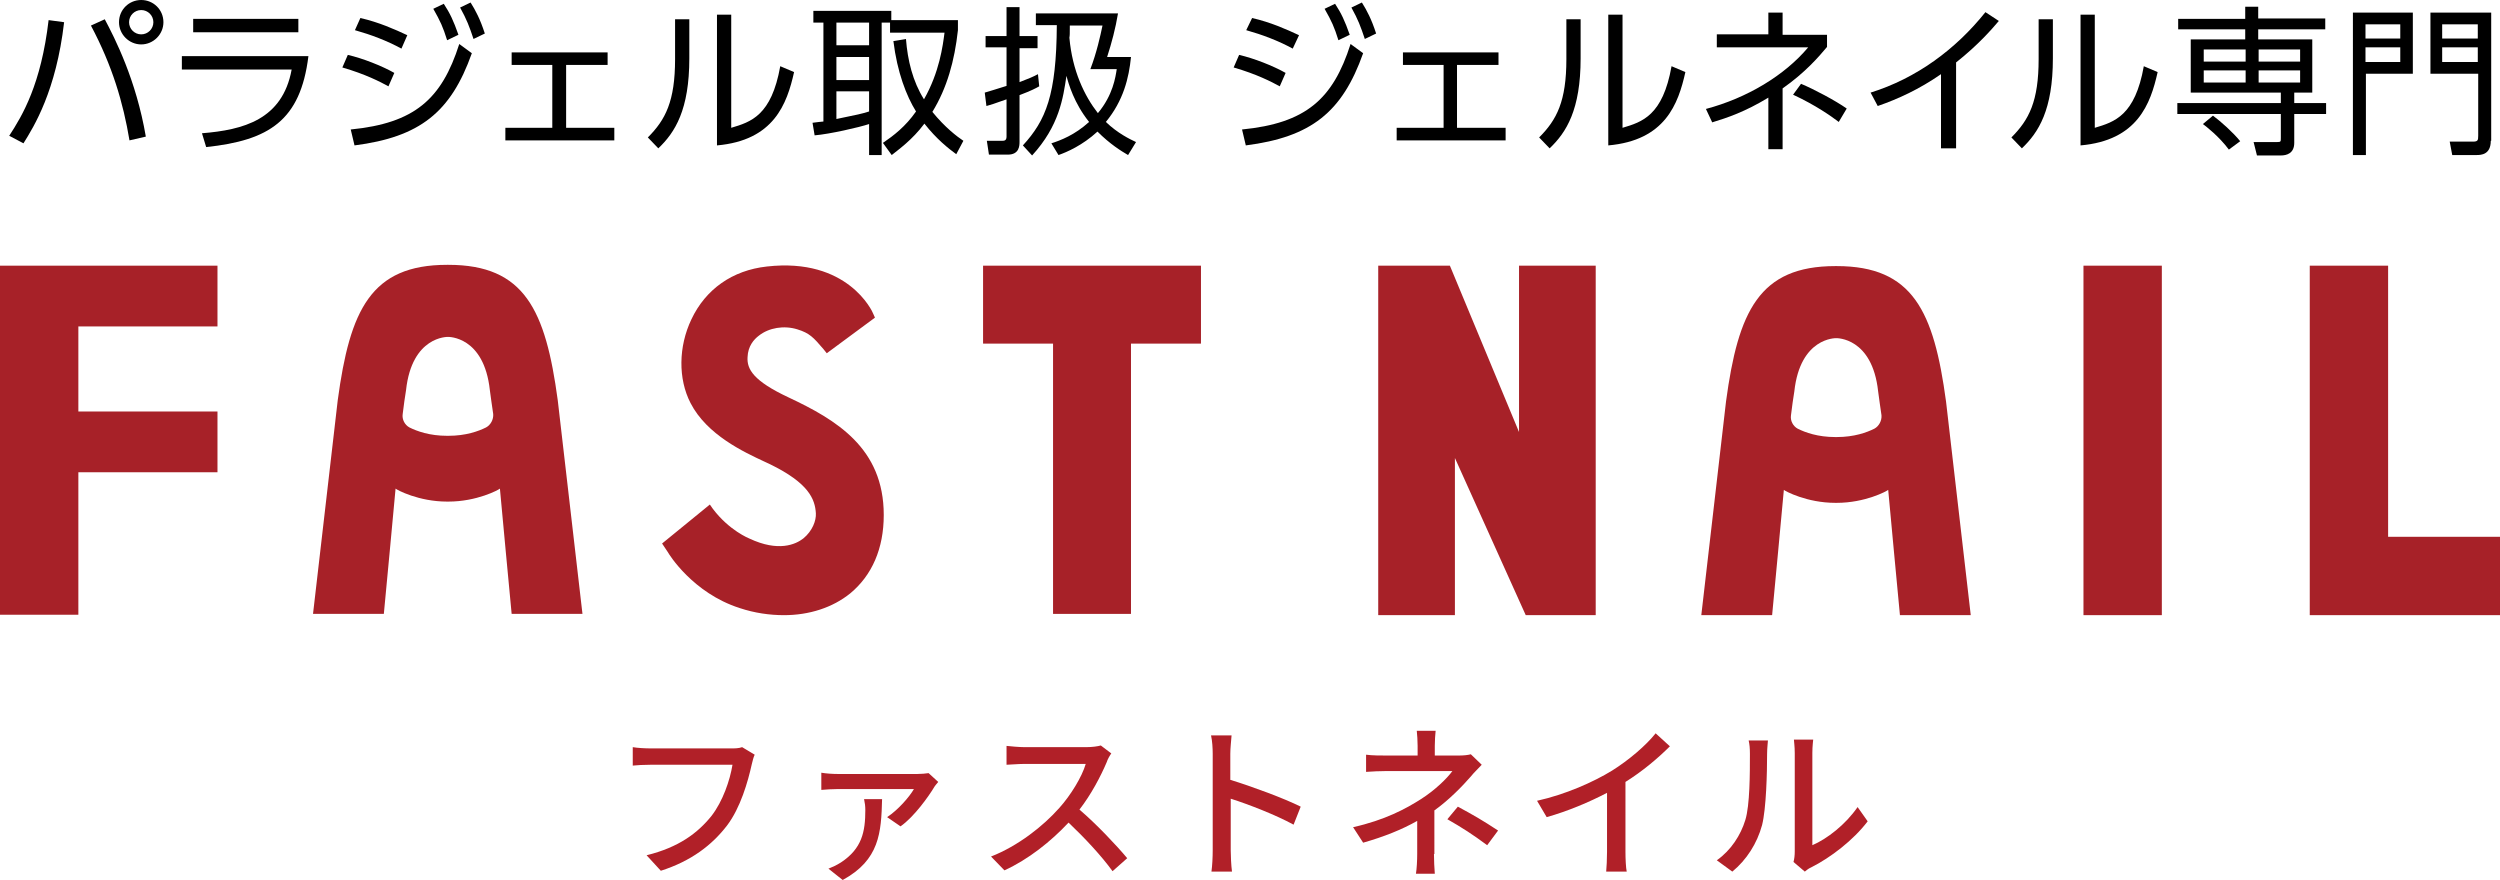 <?xml version="1.0" encoding="utf-8"?>
<!-- Generator: Adobe Illustrator 28.0.0, SVG Export Plug-In . SVG Version: 6.00 Build 0)  -->
<svg version="1.1" id="レイヤー_1" xmlns="http://www.w3.org/2000/svg" xmlns:xlink="http://www.w3.org/1999/xlink" x="0px"
	 y="0px" viewBox="0 0 596.6 210" style="enable-background:new 0 0 596.6 210;" xml:space="preserve">
<style type="text/css">
	.st0{fill:#A72128;}
	.st1{fill:#B12028;}
</style>
<g>
	<polygon class="st0" points="18.7,112.7 51.9,112.7 51.9,98.2 18.7,98.2 18.7,77.9 51.9,77.9 51.9,63.4 0,63.4 0,146.7 18.7,146.7 
			"/>
	<polygon class="st0" points="251.3,146.5 269.9,146.5 269.9,82 286.6,82 286.6,63.4 234.6,63.4 234.6,82 251.3,82 	"/>
	<polygon class="st0" points="362.5,103.1 346,63.4 328.9,63.4 328.9,146.8 347.2,146.8 347.2,109.3 364.1,146.8 380.8,146.8 
		380.8,63.4 362.5,63.4 	"/>
	<rect x="497.2" y="63.4" class="st0" width="18.7" height="83.4"/>
	<polygon class="st0" points="569.9,128.1 569.9,63.4 551.2,63.4 551.2,146.8 596.6,146.8 596.6,128.1 	"/>
	<path class="st0" d="M133.1,95.5c-2.9-21.5-7.9-32.3-26.1-32.3c0,0-0.2,0-0.3,0c-18.2,0-23.2,10.8-26.1,32.3l-5.9,51h16.9
		c0,0,2.8-29.6,2.8-29.9c0.3,0.3,5.5,3.1,12.3,3.1c0,0,0.2,0,0.3,0c6.8,0,12-2.8,12.3-3.1c0,0.3,2.8,29.9,2.8,29.9H139L133.1,95.5z
		 M116,102c-1.8,0.9-4.8,2-9,2c0,0-0.2,0-0.3,0c-4.2,0-7.2-1.1-9-2c-1.1-0.6-1.8-1.9-1.6-3.2c0.2-1.9,0.6-4.4,0.8-5.7
		c1.4-12.9,9.9-12.7,10-12.7c0.1,0,8.6-0.2,10,12.7c0.2,1.3,0.5,3.9,0.8,5.7C117.8,100.1,117.1,101.4,116,102z"/>
	<path class="st0" d="M464.4,95.8c-2.9-21.5-7.9-32.3-26.1-32.3c0,0-0.2,0-0.3,0c-18.2,0-23.2,10.8-26.1,32.3l-5.9,51h16.9
		c0,0,2.8-29.6,2.8-29.9c0.3,0.3,5.5,3.1,12.3,3.1c0,0,0.2,0,0.3,0c6.8,0,12-2.8,12.3-3.1c0,0.3,2.8,29.9,2.8,29.9h16.9L464.4,95.8z
		 M447.3,102.3c-1.8,0.9-4.8,2-9,2c0,0-0.2,0-0.3,0c-4.2,0-7.2-1.1-9-2c-1.1-0.6-1.8-1.9-1.6-3.2c0.2-1.9,0.6-4.4,0.8-5.7
		c1.4-12.9,9.9-12.7,10-12.7c0.1,0,8.6-0.2,10,12.7c0.2,1.3,0.5,3.9,0.8,5.7C449.1,100.4,448.4,101.7,447.3,102.3z"/>
	<path class="st0" d="M188.1,94.8c-8.3-3.9-9.9-6.7-9.7-9.6c0.1-2.6,1.5-4.2,2.7-5.1c2.4-1.9,6-2.5,9.2-1.5c2.9,0.9,3.8,1.9,6.2,4.7
		l0.8,1l11.5-8.5l-0.4-0.9c-0.2-0.6-6.1-13.5-25.4-11.3c-8.2,0.9-14.6,5.4-18,12.6c-3.1,6.5-3.2,14.2-0.2,20
		c3.9,7.6,12.8,11.7,17.5,13.9c0.6,0.3,1.1,0.5,1.5,0.7c9.2,4.5,10.7,8.3,10.9,11.7c0.1,1.7-0.8,4.2-3,6c-1.8,1.4-5.9,3.3-12.9,0
		c0,0-4.8-1.9-8.7-7.1l-0.7-1l-11.4,9.3l1.4,2.1c0.2,0.4,5.9,9.7,17.1,13.3c3.6,1.2,7.2,1.7,10.6,1.7c6,0,11.6-1.8,15.8-5.2
		c5.2-4.3,8-10.7,8-18.7C210.9,106.9,199.6,100.2,188.1,94.8z"/>
</g>
<g>
	<g>
		<path class="st1" d="M180.1,180.1c-0.3,0.6-0.5,1.5-0.7,2.3c-0.9,4.1-2.7,10.4-5.9,14.6c-3.6,4.7-8.6,8.5-15.8,10.8l-3.4-3.7
			c7.7-1.9,12.2-5.3,15.5-9.4c2.7-3.5,4.4-8.5,5-12.2h-19.5c-1.7,0-3.3,0.1-4.3,0.2v-4.4c1.1,0.2,3,0.3,4.3,0.3h19.3
			c0.7,0,1.7,0,2.5-0.3L180.1,180.1z"/>
		<path class="st1" d="M223.9,186.6c-0.3,0.4-0.8,0.9-1,1.3c-1.2,2-4.7,7-8,9.3l-3.2-2.2c2.6-1.7,5.3-4.8,6.4-6.7l-18.2,0
			c-1.3,0-2.6,0.1-3.9,0.2v-4.1c1.2,0.2,2.7,0.3,3.9,0.3H219c0.7,0,2.1-0.1,2.6-0.2L223.9,186.6z M210.5,190.7
			c-0.2,8-0.6,14.5-9.4,19.3l-3.4-2.7c1-0.4,1.9-0.8,3-1.5c5-3.3,5.8-7.3,5.8-12.5c0-0.9-0.1-1.7-0.3-2.6H210.5z"/>
		<path class="st1" d="M265.2,179.8c-0.3,0.4-0.9,1.4-1.1,2.1c-1.4,3.3-3.7,7.7-6.5,11.3c4.1,3.5,8.9,8.6,11.4,11.6l-3.5,3.1
			c-2.6-3.6-6.6-7.9-10.5-11.6c-4.2,4.5-9.6,8.8-15.3,11.4l-3.2-3.3c6.4-2.5,12.4-7.2,16.3-11.6c2.7-3,5.4-7.4,6.3-10.5h-14.6
			c-1.5,0-3.7,0.2-4.3,0.2V178c0.8,0.1,3.1,0.3,4.3,0.3h14.7c1.5,0,2.8-0.2,3.5-0.4L265.2,179.8z"/>
		<path class="st1" d="M308.7,196.8c-4.2-2.3-10.6-4.8-15-6.2v12.3c0,1.2,0.1,3.6,0.3,5.1h-4.9c0.2-1.4,0.3-3.5,0.3-5.1v-23
			c0-1.3-0.1-3.1-0.4-4.4h4.9c-0.1,1.3-0.3,3.1-0.3,4.4v6.2c5.2,1.6,12.8,4.4,16.8,6.4L308.7,196.8z"/>
		<path class="st1" d="M342.2,203.8c0,1.5,0.1,3.5,0.2,4.7h-4.5c0.2-1.2,0.3-3.2,0.3-4.7c0-2.1,0-5.3,0-7.9c-3.7,2.1-8,3.8-12.9,5.2
			l-2.4-3.7c7.6-1.7,12.6-4.4,16.2-6.7c3.3-2.1,6.2-4.9,7.5-6.7h-15.6c-1.4,0-3.8,0.1-5,0.2v-4.1c1.4,0.2,3.6,0.2,4.9,0.2h7.4V178
			c0-1.2-0.1-2.7-0.2-3.6h4.5c-0.1,0.9-0.2,2.4-0.2,3.6v2.3h5.8c1,0,2.1-0.1,2.8-0.3l2.6,2.5c-0.8,0.9-1.9,1.9-2.6,2.8
			c-2,2.3-5.2,5.6-8.7,8.1V203.8z M347.9,192.5c3.7,2,5.8,3.2,9.6,5.7l-2.6,3.5c-3.5-2.6-6-4.2-9.5-6.2L347.9,192.5z"/>
		<path class="st1" d="M387.9,203.3c0,1.6,0.1,3.8,0.3,4.7h-4.9c0.1-0.9,0.2-3.1,0.2-4.7v-14.1c-4.2,2.2-9.4,4.4-14.4,5.8l-2.3-3.9
			c6.8-1.5,13.5-4.5,17.9-7.2c4-2.5,8.1-6,10.4-8.9l3.4,3.1c-2.9,2.9-6.6,6-10.6,8.5V203.3z"/>
		<path class="st1" d="M409.7,205.3c3.4-2.4,5.7-6,6.8-9.6c1.1-3.5,1.1-11.3,1.1-15.8c0-1.4-0.1-2.3-0.3-3.2h4.6
			c0,0.3-0.2,1.8-0.2,3.2c0,4.5-0.2,13-1.2,17c-1.2,4.4-3.7,8.3-7.1,11.1L409.7,205.3z M428,205.7c0.2-0.7,0.3-1.6,0.3-2.5v-23.5
			c0-1.6-0.2-2.9-0.2-3.2h4.6c0,0.2-0.2,1.5-0.2,3.2v22c3.5-1.5,7.9-4.9,10.8-9.1l2.4,3.4c-3.4,4.5-8.9,8.7-13.5,11
			c-0.7,0.3-1.1,0.7-1.5,1L428,205.7z"/>
	</g>
</g>
<g>
	<g>
		<g>
			<path d="M15.3,5.3c-1.9,16.4-7.2,24.9-9.7,28.9l-3.4-1.8c3.2-4.9,7.6-12.3,9.4-27.6L15.3,5.3z M30.9,33.5
				c-1.5-9-4.1-17.8-9.2-27.4L25,4.6c2.4,4.5,7.5,14.5,9.8,28L30.9,33.5z M39,5.3c0,2.9-2.4,5.3-5.3,5.3c-2.9,0-5.3-2.4-5.3-5.3
				c0-3,2.4-5.3,5.3-5.3C36.6,0,39,2.3,39,5.3z M30.8,5.3c0,1.6,1.3,2.9,2.9,2.9c1.6,0,2.9-1.3,2.9-2.9c0-1.6-1.3-2.9-2.9-2.9
				C32.1,2.4,30.8,3.7,30.8,5.3z"/>
		</g>
		<g>
			<path d="M73.6,13.4c-1.9,15.4-9.4,20.1-24.4,21.7l-1-3.3c9.8-0.8,19.2-3.2,21.4-15.2H43.4v-3.2H73.6z M71.2,4.5v3.2H46.1V4.5
				H71.2z"/>
		</g>
		<g>
			<path d="M92.7,20.6c-2-1.1-5.5-2.9-11-4.5l1.3-3c3.5,0.8,8.1,2.6,11.1,4.3L92.7,20.6z M83.7,30.9c15.2-1.5,21.7-7.2,25.9-20.4
				l3,2.2c-5,14.1-12.4,20-28,22L83.7,30.9z M95.8,11.6c-3.5-1.9-7.2-3.3-11.1-4.4L86,4.3c4.4,1,8.2,2.7,11.2,4.1L95.8,11.6z
				 M105.9,0.9c1.5,2.3,2.3,4,3.5,7.4l-2.7,1.3c-1-3.2-1.6-4.5-3.3-7.5L105.9,0.9z M112.3,0.6c1.2,1.9,2.3,4,3.4,7.4L113,9.3
				c-1-3-1.6-4.6-3.2-7.5L112.3,0.6z"/>
		</g>
		<g>
			<path d="M135.1,30.5h11.5v3h-26v-3h11.2V15.5h-9.7v-3H145v3h-9.9V30.5z"/>
		</g>
		<g>
			<path d="M164.5,13.9c0,12.3-3.4,17.7-7.4,21.5l-2.5-2.6c4.2-4.2,6.5-8.6,6.5-18.7V4.6h3.4V13.9z M174.5,30.5
				c4.7-1.4,9.6-2.9,11.7-14.7l3.3,1.4c-1.7,7.6-4.8,16.3-18.4,17.5V3.5h3.4V30.5z"/>
		</g>
		<g>
			<path d="M228.6,4.8v2.4c-0.8,7.3-2.6,13.8-6.1,19.5c3,3.7,5.9,5.9,7.4,6.9l-1.7,3.2c-1.9-1.4-4.7-3.6-7.6-7.3
				c-2.9,3.9-6.2,6.2-7.8,7.5l-2.1-2.9c2.5-1.7,5.4-3.9,7.9-7.5c-2.3-3.7-4.5-9.4-5.4-16.8l3-0.5c0.4,5.1,1.6,10.1,4.3,14.4
				c3.7-6.5,4.5-12.8,4.9-15.9h-13V5.4h-2V37h-3v-7.4c-2.4,0.8-9.4,2.4-13,2.7l-0.5-3c1.3-0.2,1.8-0.2,2.6-0.3V5.4h-2.4V2.6h18.6
				v2.2H228.6z M207.4,5.4h-7.8v5.4h7.8V5.4z M207.4,13.6h-7.8v5.5h7.8V13.6z M199.6,28.4c5.3-1.1,5.9-1.2,7.8-1.8v-4.8h-7.8V28.4z"
				/>
		</g>
		<g>
			<path d="M248,20.6c-0.9,0.5-1.8,1-4.7,2.1v11.1c0,0.9,0,3.1-2.8,3.1h-4.5l-0.5-3.3l3.6,0c0.5,0,1.1,0,1.1-1v-8.9
				c-3.1,1.1-3.7,1.3-4.8,1.6l-0.4-3.2c1.3-0.4,2.4-0.7,5.2-1.6v-9.2h-5V8.6h5V1.7h3.1v6.9h4.3v2.9h-4.3v8.1
				c2.1-0.8,3.3-1.3,4.4-1.9L248,20.6z M250.9,34.2c2.2-0.7,5.6-2,9-5.1c-3.6-4.5-4.9-9.1-5.4-11c-0.8,5.3-1.7,11.9-8.2,19l-2.2-2.4
				c5.5-6,8-12,8.1-28.7h-5V3.2h19.6c-0.6,3.6-1.5,7-2.6,10.4h5.7c-0.5,5-1.8,10.4-6,15.5c2.8,2.7,5.7,4.1,7.2,4.8l-1.9,3.1
				c-1.7-1-4.3-2.6-7.3-5.6c-3.6,3.3-7.3,4.9-9.3,5.6L250.9,34.2z M255.3,6.1c0,2.1,0,2.3-0.1,2.9c0.7,7.9,3.6,13.9,6.8,18
				c3.6-4.3,4.2-8.6,4.5-10.5h-6.3c1.5-3.9,2.4-8,2.9-10.4H255.3z"/>
		</g>
		<g>
			<path d="M305.4,20.6c-2-1.1-5.5-2.9-11-4.5l1.3-3c3.5,0.8,8.1,2.6,11.1,4.3L305.4,20.6z M296.4,30.9c15.2-1.5,21.7-7.2,25.9-20.4
				l3,2.2c-5,14.1-12.4,20-28,22L296.4,30.9z M308.5,11.6c-3.5-1.9-7.2-3.3-11.1-4.4l1.4-2.9c4.4,1,8.2,2.7,11.2,4.1L308.5,11.6z
				 M318.6,0.9c1.5,2.3,2.3,4,3.5,7.4l-2.7,1.3c-1-3.2-1.6-4.5-3.3-7.5L318.6,0.9z M325,0.6c1.2,1.9,2.3,4,3.4,7.4l-2.7,1.3
				c-1-3-1.6-4.6-3.2-7.5L325,0.6z"/>
		</g>
		<g>
			<path d="M347.8,30.5h11.5v3h-26v-3h11.2V15.5h-9.7v-3h22.8v3h-9.9V30.5z"/>
		</g>
		<g>
			<path d="M377.2,13.9c0,12.3-3.4,17.7-7.4,21.5l-2.5-2.6c4.2-4.2,6.5-8.6,6.5-18.7V4.6h3.4V13.9z M387.2,30.5
				c4.7-1.4,9.6-2.9,11.7-14.7l3.3,1.4c-1.7,7.6-4.8,16.3-18.4,17.5V3.5h3.4V30.5z"/>
		</g>
		<g>
			<path d="M422,3h3.4v5.3H436v2.9c-2,2.4-5.2,6.1-10.6,9.9v14.5H422V23.3c-5.6,3.4-9.8,4.8-13.4,5.9l-1.5-3.2
				c9.8-2.6,18.8-8,24.4-14.7h-21.8V8.2H422V3z M438.8,29.1c-1.7-1.3-5.5-4-10.9-6.5l1.9-2.6c3.1,1.3,8.2,4,10.9,5.9L438.8,29.1z"/>
		</g>
		<g>
			<path d="M466.9,35.4h-3.7V17.7c-5.2,3.6-10.2,5.9-15.1,7.6l-1.7-3.2c10.9-3.4,20.3-10.3,27.4-19.2l3.2,2.1
				c-1.7,2-4.9,5.7-10.2,9.9V35.4z"/>
		</g>
		<g>
			<path d="M489.9,13.9c0,12.3-3.4,17.7-7.4,21.5l-2.5-2.6c4.2-4.2,6.5-8.6,6.5-18.7V4.6h3.4V13.9z M499.9,30.5
				c4.7-1.4,9.6-2.9,11.7-14.7l3.3,1.4c-1.7,7.6-4.8,16.3-18.4,17.5V3.5h3.4V30.5z"/>
		</g>
		<g>
			<path d="M535.9,1.6h3v2.8h16V7h-16v2.4h12.9v12.7h-4.3v2.5h7.6v2.6h-7.6v6.9c0,2.5-1.8,3-3.2,3h-5.7l-0.8-3.2h5.6
				c0.9,0,0.9-0.1,0.9-1v-5.7h-24.7v-2.6h24.7v-2.5h-21.5V9.4h13V7h-16V4.5h16V1.6z M531.9,35.7c-2.4-3.2-5.4-5.5-6.2-6.1l2.4-2
				c1.9,1.4,4.8,4,6.5,6.1L531.9,35.7z M535.9,11.8h-10v2.9h10V11.8z M535.9,16.8h-10v2.9h10V16.8z M548.9,11.8h-9.9v2.9h9.9V11.8z
				 M548.9,16.8h-9.9v2.9h9.9V16.8z"/>
		</g>
		<g>
			<path d="M575.8,3v14.6h-11.2V37h-3.1V3H575.8z M564.5,5.8v3.4h8.3V5.8H564.5z M564.5,11.3v3.5h8.3v-3.5H564.5z M594.4,33.6
				c0,3.3-2.3,3.4-3.4,3.4h-5.8l-0.6-3.2l5.5,0c1.2,0,1.3-0.3,1.3-1.4V17.6h-11.4V3h14.5V33.6z M582.8,5.8v3.4h8.5V5.8H582.8z
				 M582.8,11.3v3.5h8.5v-3.5H582.8z"/>
		</g>
	</g>
</g>
</svg>
